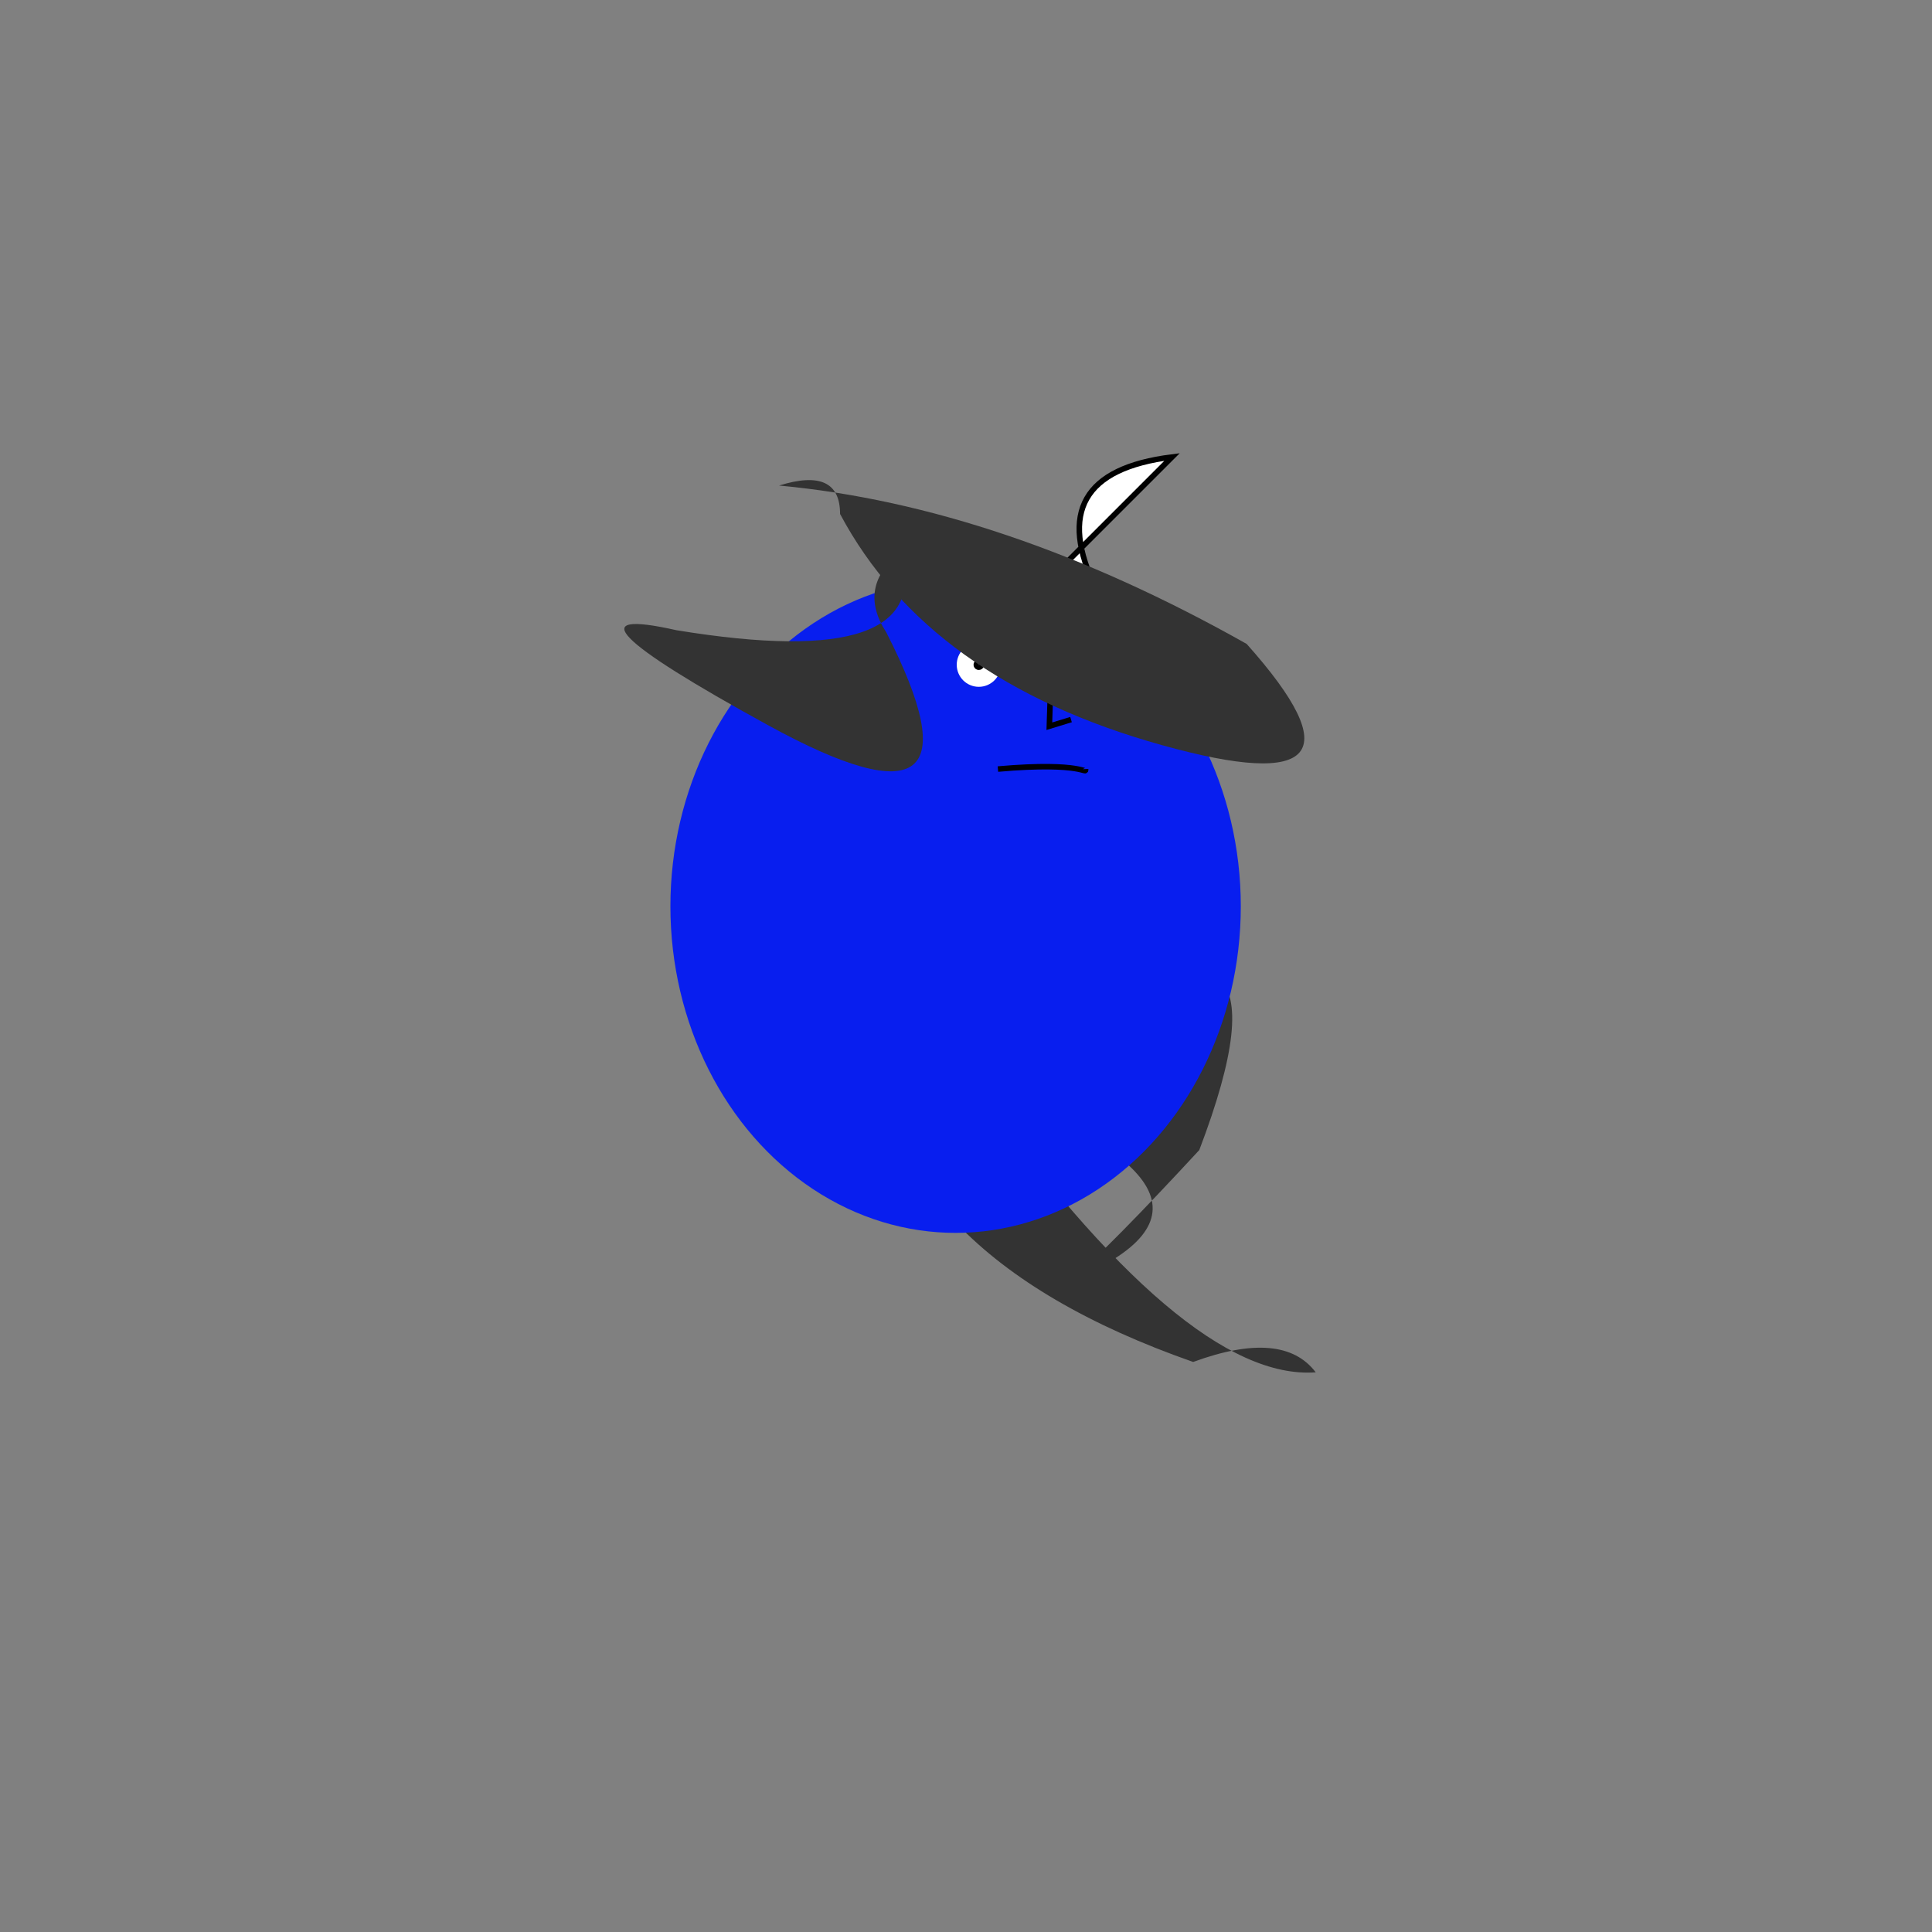 <svg xmlns="http://www.w3.org/2000/svg" viewbox="0,0,350,350" width="350" height="350" fill="none" stroke="black"><rect width="100%" height="100%" fill="#808080" stroke="none"/><g fill="#333" stroke="none"><path d="M158.039,186.098Q159.556,226.902,216.154,246.732Q232.434,240.754,238.353,248.609Q214.787,250.346,175.698,195.488T158.039,186.098z"/><path d="M191.581,186.684Q236.971,156.653,217.26,208.347Q201.313,225.594,193.89,232.047Q231.742,216.425,173.605,195.451T191.581,186.684z"/></g><ellipse cx="173.117" cy="164.185" rx="51.666" ry="59.164" fill="#081eef" stroke="none"/><g><path d="M180.785,139.322C196.604,137.933,196.721,140.435,196.666,139.322"/><path d="M190.414,121.637L190.1,131.561L194.025,130.361"/><ellipse cx="203.508" cy="120.424" rx="4" ry="4" fill="white" stroke="none"/><circle cx="203.508" cy="120.424" r="0.45" fill="#7c7088"/><ellipse cx="177.321" cy="120.424" rx="4" ry="4" fill="white" stroke="none"/><circle cx="177.321" cy="120.424" r="0.45" fill="#7c7088"/><path d="M188.329,106.79l24,-24Q188.329,85.776,198.605,106.79" fill="white"/></g><g fill="#333" stroke="none"><path d="M122.514,114.164Q169.68,121.896,163.196,99.918Q155.206,106.318,160.563,114.566Q180.816,154.235,139.133,131.374T122.514,114.164z"/><path d="M225.846,116.655Q181.589,91.719,141.132,87.961Q152.187,84.512,152.187,93.114Q168.226,123.202,210.468,134.982T225.846,116.655z"/></g></svg>